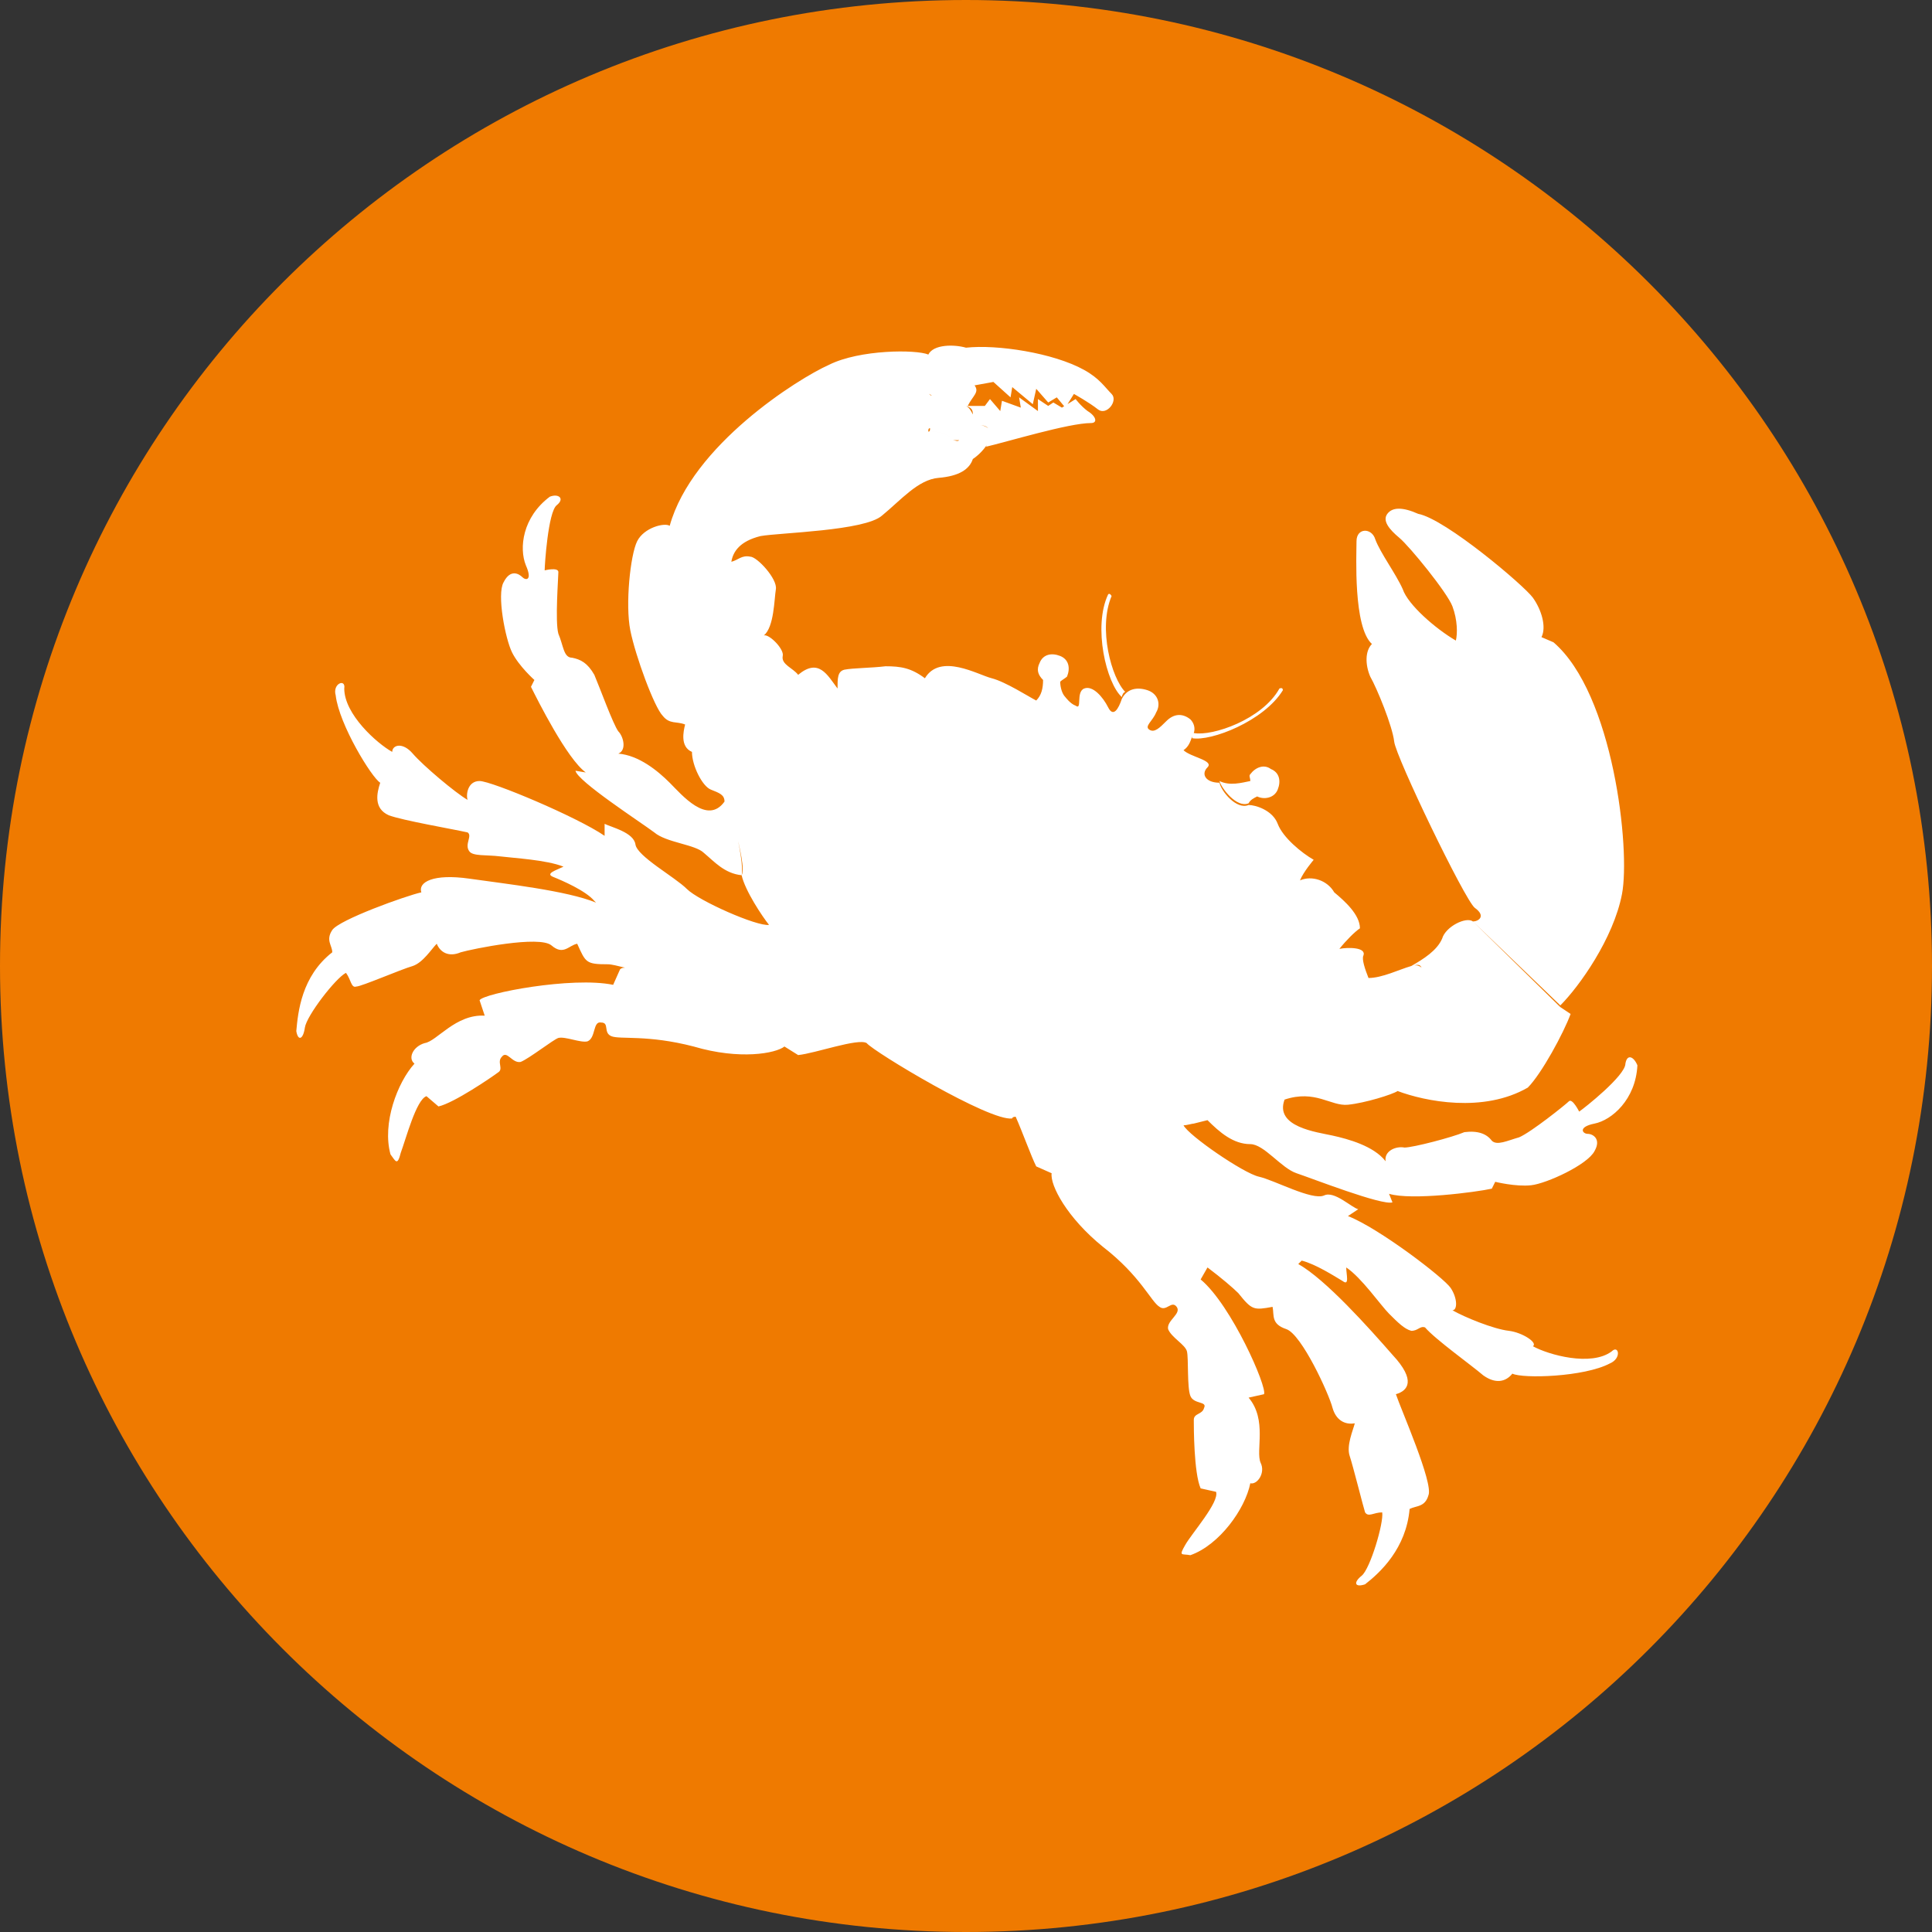 <?xml version="1.0" encoding="utf-8"?>
<!-- Generator: Adobe Illustrator 22.0.1, SVG Export Plug-In . SVG Version: 6.00 Build 0)  -->
<svg version="1.1" id="Layer_2" xmlns="http://www.w3.org/2000/svg" xmlns:xlink="http://www.w3.org/1999/xlink" x="0px" y="0px"
	 viewBox="0 0 112.8 112.8" style="enable-background:new 0 0 112.8 112.8;" xml:space="preserve">
<rect x="0" y="0" width="112.8" height="112.8" fill="#333333" stroke="none"/>
<style type="text/css">
	.st0{fill:#EF7A00;}
	.st1{fill:#FFFFFF;}
</style>
<g>
	<path class="st0" d="M112.8,56.4c0,31.1-25.2,56.4-56.4,56.4C25.2,112.8,0,87.5,0,56.4C0,25.2,25.2,0,56.4,0
		C87.5,0,112.8,25.2,112.8,56.4"/>
	<g>
		<path class="st1" d="M64.7,34.7c-0.9,1.9-0.1,5.2,0.8,6c0-0.1,0.1-0.3,0.2-0.3c-0.8-0.8-1.6-3.7-0.8-5.6
			C64.9,34.8,64.8,34.6,64.7,34.7z"/>
		<path class="st1" d="M73,45.2c-0.1,0.1,0,0.2,0,0.4c-0.5,0.1-1.2,0.3-1.8,0c0.1,0.4,1,1.6,1.7,1.3c0.1-0.2,0.3-0.3,0.5-0.4
			c0,0,0,0,0,0c0.4,0.2,1,0.1,1.2-0.4c0.2-0.5,0.1-1-0.4-1.2C73.8,44.6,73.3,44.8,73,45.2z"/>
		<path class="st1" d="M86,53.8c-0.4-0.3-1.6,0.3-1.8,1c-0.3,0.7-1.1,1.2-1.8,1.6c0.4-0.1,0.5-0.1,0.6,0.1c-0.1-0.1-0.3-0.2-0.6-0.1
			c-0.7,0.2-1.7,0.7-2.5,0.7c-0.2-0.5-0.4-1.1-0.3-1.3c0.2-0.5-0.9-0.5-1.4-0.4c0.4-0.5,0.9-1,1.2-1.2c0-0.8-0.9-1.6-1.5-2.1
			c-0.4-0.7-1.3-1-2-0.7c0.2-0.5,0.8-1.2,0.8-1.2c-0.7-0.4-1.8-1.3-2.1-2.1c-0.3-0.8-1.3-1.1-1.7-1.1c-0.7,0.3-1.6-0.8-1.7-1.3
			c-0.8,0-1.1-0.5-0.7-0.9c0.4-0.4-1-0.6-1.4-1c0.3-0.2,0.4-0.5,0.5-0.8c0,0,0,0.1,0,0.1c1.1,0.2,4.2-1,5.3-2.8
			c0-0.2-0.2-0.1-0.2-0.1c-1,1.8-3.9,2.8-5,2.6c0,0,0,0,0,0c0.1-0.3,0-0.6-0.2-0.8c-0.5-0.4-1-0.3-1.4,0.1c-0.4,0.4-0.7,0.7-1,0.5
			c-0.3-0.2,0.2-0.5,0.4-1c0.3-0.5,0.1-1.1-0.5-1.3c-0.6-0.2-1.2-0.1-1.5,0.5c-0.2,0.6-0.5,1.1-0.8,0.5c-0.3-0.6-0.9-1.3-1.4-1.1
			c-0.5,0.2-0.1,1.3-0.5,1c-0.3-0.1-0.6-0.5-0.6-0.5c-0.2-0.2-0.3-0.6-0.3-0.9c0.1-0.1,0.3-0.2,0.4-0.3c0.2-0.5,0.1-1-0.4-1.2
			c-0.5-0.2-1-0.1-1.2,0.4c-0.2,0.4-0.1,0.7,0.2,1c0,0.5-0.1,0.9-0.4,1.2c-0.4-0.2-1.8-1.1-2.6-1.3c-0.8-0.2-3-1.5-3.9,0
			c-0.8-0.6-1.4-0.7-2.3-0.7c-0.8,0.1-1.9,0.1-2.4,0.2c-0.4,0.1-0.4,0.5-0.4,1.1c-0.6-0.8-1.1-1.8-2.3-0.8c-0.3-0.4-1-0.6-0.9-1.1
			c0.1-0.4-0.8-1.3-1.1-1.2c0,0,0,0,0,0c0.6-0.5,0.6-2.1,0.7-2.7c0.1-0.6-1.1-1.9-1.5-1.9c-0.5-0.1-0.7,0.2-1.1,0.3c0,0,0,0,0,0
			c0.1-0.6,0.5-1.2,1.7-1.5c1.1-0.2,6.1-0.3,7.1-1.2c1.1-0.9,2.1-2.1,3.3-2.2c1.2-0.1,1.8-0.5,2-1.1c0-0.1,0-0.1,0-0.2
			c0,0.1,0,0.1,0,0.2c0.3-0.2,0.6-0.5,0.8-0.8c0,0,0,0.1-0.1,0.1c1.3-0.3,4.9-1.4,6.2-1.4c0.4,0,0.3-0.4-0.2-0.7
			c-0.4-0.3-0.7-0.7-0.7-0.7l-0.8,0.5l-0.5-0.3l-0.3,0.2l-0.6-0.4L60.6,24l-1.1-0.8l0.1,0.6l-1.1-0.4L58.4,24l-0.6-0.7l-0.3,0.4
			l-1,0c0.3-0.6,0.7-0.8,0.4-1.2l1.1-0.2l1,0.9l0.1-0.6l1.2,1l0.2-0.9l0.7,0.8l0.5-0.3l0.5,0.6l0.5-0.8c0,0,0.9,0.5,1.4,0.9
			c0.5,0.4,1.2-0.5,0.8-0.9c-0.4-0.4-0.7-0.9-1.6-1.4c-1.8-1-5.1-1.5-6.9-1.3c0.7,0.3,0.7,0.5,0.5,1.1c0.2,0.1,0.3,0.4,0.3,0.6
			c0-0.3-0.1-0.5-0.3-0.6c0.2-0.6,0.2-0.8-0.5-1.1c-0.7-0.2-1.9-0.2-2.2,0.4c0.3,0.1,0.5,0.3,0.5,0.5c0-0.2-0.1-0.4-0.5-0.5
			c-0.7-0.3-4-0.3-5.8,0.6c-1.8,0.8-8,4.7-9.3,9.4c0.3,0.2,0.5,1.3,0.5,1.3l0,0c0,0-0.2-1.1-0.5-1.3c-0.3-0.2-1.5,0.1-1.9,0.9
			c-0.4,0.8-0.7,3.7-0.4,5.2c0.3,1.5,1.4,4.5,1.9,5c0.4,0.5,0.8,0.3,1.3,0.5l0,0c-0.1,0.4-0.3,1.3,0.4,1.6c0,0.8,0.6,2,1.1,2.2
			c0.5,0.2,0.8,0.3,0.8,0.7c0,0,0,0,0,0c0,0,0,0,0,0c-1,1.4-2.5-0.4-3.2-1.1c-0.7-0.7-1.8-1.6-3-1.7c0.5-0.2,0.3-1,0-1.3
			c-0.3-0.4-1.1-2.6-1.4-3.3c-0.4-0.7-0.8-0.9-1.3-1c-0.5,0-0.5-0.7-0.8-1.4c-0.2-0.7,0-3.3,0-3.6c0-0.3-0.8-0.1-0.8-0.1
			c0-0.3,0.2-3.4,0.7-3.8c0.5-0.4,0.1-0.7-0.4-0.5c-1.6,1.2-1.8,3-1.4,4c0.4,0.9,0,0.9-0.2,0.7c-0.2-0.2-0.7-0.5-1.1,0.3
			c-0.4,0.7,0.1,3.3,0.5,4.1c0.4,0.8,1.3,1.6,1.3,1.6l-0.2,0.4c0.4,0.8,2.1,4.2,3.2,5L33.6,45c0.1,0.6,3.8,3,4.6,3.6
			c0.7,0.6,2.4,0.7,2.9,1.2c0.6,0.5,1.2,1.2,2.2,1.3c0.1-0.4-0.1-1.7-0.4-2.8c0.3,1.2,0.6,2.5,0.4,2.8c0.2,0.9,1.2,2.4,1.6,2.9h0
			c-0.7,0.1-4.1-1.4-4.8-2.1c-0.7-0.7-2.9-1.9-3-2.6c-0.1-0.7-1.4-1-1.8-1.2l0,0.7c-1.6-1.1-6.6-3.2-7.3-3.2c-0.7,0-0.8,0.8-0.7,1.1
			c-0.7-0.4-2.6-2-3.2-2.7c-0.6-0.7-1.2-0.5-1.2-0.1c-0.9-0.5-2.8-2.2-2.8-3.7c0.1-0.6-0.7-0.3-0.5,0.4c0.2,1.7,2.1,4.8,2.6,5.1
			c-0.2,0.6-0.4,1.5,0.5,1.9c0.8,0.3,3.7,0.8,4.6,1c0.3,0.2-0.2,0.7,0.1,1.1c0.2,0.3,1,0.2,1.8,0.3c0.8,0.1,2.7,0.2,3.7,0.6
			c-0.4,0.2-1.1,0.4-0.6,0.6c0.5,0.2,1.9,0.8,2.4,1.4c0,0,0.1,0.1,0.1,0.1c-1.7-0.7-5.3-1.1-7.4-1.4c-2.1-0.3-3,0.2-2.8,0.8
			c-0.9,0.2-4.8,1.6-5.2,2.2c-0.4,0.6,0,0.9,0,1.3c-1.8,1.4-2,3.5-2.1,4.6c0.1,0.6,0.4,0.5,0.5-0.2c0.1-0.7,1.8-2.9,2.4-3.2
			c0.3,0.4,0.3,0.9,0.6,0.8c0.3,0,2.6-1,3.3-1.2c0.6-0.2,1.1-1,1.4-1.3c0.2,0.5,0.7,0.8,1.4,0.5c0.7-0.2,4.6-1,5.3-0.4
			c0.7,0.6,1,0,1.5-0.1c0.5,1.1,0.5,1.2,1.8,1.2c0.2,0,0.6,0.1,1,0.2c-0.1,0-0.2,0-0.3,0.1l-0.4,0.9C33.4,57,28.2,58,28,58.4
			l0.3,0.9c-1.7-0.1-2.8,1.5-3.5,1.6c-0.7,0.2-1,0.9-0.6,1.2c-1,1.1-1.9,3.5-1.4,5.3c0.3,0.4,0.4,0.7,0.6-0.1
			c0.3-0.8,0.9-3.1,1.5-3.3l0.7,0.6c0.9-0.2,3.1-1.7,3.5-2c0.3-0.2-0.1-0.6,0.2-0.9c0.3-0.4,0.6,0.4,1.1,0.3
			c0.5-0.2,1.9-1.3,2.2-1.4c0.4-0.1,1.3,0.3,1.7,0.2c0.5-0.2,0.3-1.2,0.8-1.1c0.5,0,0.1,0.6,0.6,0.8c0.5,0.2,2.1-0.1,4.8,0.6
			c2.7,0.8,4.8,0.4,5.3,0l0.8,0.5c1-0.1,3.5-1,4-0.7l0,0c0.4,0.5,7.2,4.6,8.5,4.4c0-0.1,0.2-0.1,0.2-0.1c0.4,0.9,0.9,2.3,1.2,2.9
			l0.9,0.4c-0.1,0.7,0.9,2.6,3,4.3c2.2,1.7,2.8,3.2,3.3,3.5c0.4,0.3,0.7-0.4,1,0c0.3,0.4-0.6,0.8-0.5,1.3c0.2,0.5,1,0.9,1.1,1.3
			c0.1,0.4,0,2.1,0.2,2.6c0.2,0.5,1,0.3,0.8,0.7c-0.1,0.4-0.6,0.3-0.6,0.7c0,0.4,0,3.1,0.4,4l0.9,0.2c0.2,0.6-1.4,2.4-1.8,3.1
			c-0.4,0.7-0.2,0.5,0.3,0.6c1.7-0.6,3.2-2.7,3.5-4.2c0.4,0.1,0.9-0.6,0.6-1.2c-0.3-0.7,0.4-2.5-0.7-3.8l0.9-0.2
			c0.2-0.4-1.9-5.2-3.7-6.7l0.4-0.7c0.8,0.6,1.5,1.2,1.8,1.5c0.8,1,0.9,1,2,0.8c0.1,0.5-0.1,1,0.8,1.3c0.9,0.3,2.5,3.8,2.7,4.6
			c0.2,0.7,0.7,1,1.3,0.9c-0.1,0.4-0.5,1.3-0.3,1.9c0.2,0.6,0.8,3,0.9,3.3c0.2,0.3,0.5,0,1,0c0.1,0.6-0.7,3.3-1.2,3.7
			c-0.5,0.4-0.4,0.7,0.2,0.5c0.9-0.7,2.4-2.1,2.6-4.4c0.4-0.2,0.9-0.1,1.1-0.8c0.3-0.7-1.6-5-1.9-5.9c0.7-0.2,1.2-0.8-0.2-2.3
			c-1.4-1.6-3.9-4.4-5.5-5.3c0,0,0.1-0.1,0.2-0.2c0.8,0.2,1.9,0.9,2.4,1.2c0.4,0.3,0.2-0.4,0.2-0.8c0.9,0.6,2,2.2,2.5,2.7
			s0.9,0.9,1.3,1c0.4,0,0.5-0.3,0.8-0.2c0.6,0.7,2.7,2.2,3.4,2.8c0.7,0.5,1.3,0.4,1.7-0.1c0.6,0.3,4.2,0.2,5.7-0.6
			c0.7-0.3,0.5-1.1,0.1-0.7c-1.2,0.9-3.7,0.2-4.6-0.3c0.3-0.2-0.6-0.8-1.4-0.9c-0.9-0.1-2.6-0.8-3.3-1.2c0.3,0,0.3-0.7-0.1-1.3
			c-0.4-0.6-4.2-3.5-6-4.2l0.6-0.4c-0.4-0.1-1.4-1.1-2-0.8c-0.7,0.3-2.9-0.9-3.8-1.1c-0.9-0.2-4.1-2.4-4.4-3c0.2,0,0.5-0.1,0.6-0.1
			l0.8-0.2c0.7,0.7,1.5,1.4,2.5,1.4c0.8,0,1.8,1.4,2.7,1.7c0.9,0.3,5,1.9,5.6,1.7l-0.2-0.5c1.3,0.4,5.1-0.1,6-0.3l0.2-0.4
			c0,0,1.2,0.3,2.1,0.2c0.9-0.1,3.3-1.2,3.7-2c0.4-0.7-0.1-1-0.4-1c-0.3,0-0.6-0.4,0.4-0.6c1-0.2,2.4-1.4,2.5-3.4
			c-0.2-0.5-0.6-0.7-0.7-0.1c0,0.7-2.4,2.6-2.7,2.8c0,0-0.4-0.8-0.6-0.6c-0.2,0.2-2.2,1.8-2.9,2.1c-0.7,0.2-1.3,0.5-1.6,0.2
			c-0.3-0.4-0.8-0.6-1.6-0.5C84.8,66.4,82.5,67,82,67c-0.5-0.1-1.2,0.2-1.1,0.8c-0.7-0.9-2.2-1.3-3.1-1.5c-0.9-0.2-3.4-0.5-2.8-2.1
			c0,0,0,0,0,0c0,0,0,0,0,0c0,0,0,0,0,0c1.8-0.6,2.7,0.4,3.7,0.3c1-0.1,2.6-0.6,2.9-0.8c0,0,0,0,0,0c1.6,0.6,5,1.3,7.6-0.2
			c0.8-0.8,2.1-3.2,2.5-4.3l-0.6-0.4 M91.1,58.7c1.1-1.1,3.1-3.9,3.6-6.5c0.5-2.6-0.5-11.7-4-14.7L90,37.2c0.3-0.6,0-1.6-0.5-2.3
			c-0.5-0.7-5.1-4.6-6.7-4.9c-0.9-0.4-1.5-0.4-1.8,0c-0.3,0.4,0.1,0.9,0.7,1.4c0.6,0.5,2.8,3.2,3.1,4c0.3,0.8,0.3,1.6,0.2,2
			c-1.2-0.7-2.8-2.1-3.1-3c-0.4-0.9-1.3-2.1-1.6-2.9c-0.2-0.7-1.1-0.7-1.1,0.1c0,0.8-0.2,5,0.9,6c-0.4,0.4-0.4,1.2-0.1,1.9
			c0.4,0.7,1.3,2.9,1.4,3.8c0.1,0.9,4.1,9.2,4.7,9.7c0.7,0.5,0.2,0.8-0.1,0.8 M87.9,54.7L87.9,54.7 M57.7,25
			c0.1,0.1,0.2,0.2,0.2,0.4C57.9,25.2,57.9,25.1,57.7,25c-0.3-0.2-0.5-0.2-0.7-0.1C57.2,24.8,57.5,24.8,57.7,25z M56.4,23.7
			c0.3,0.1,0.4,0.2,0.4,0.5c0,0.2-0.1,0.5-0.1,0.9l0,0c0.1-0.4,0.2-0.7,0.1-0.9S56.6,23.8,56.4,23.7C56.4,23.7,56.4,23.7,56.4,23.7z
			 M55.6,25.7c0.1,0,0.3,0,0.4,0C55.9,25.8,55.8,25.7,55.6,25.7c0-0.3-1-0.6-1.4-0.5c0-0.1,0-0.2,0.1-0.2c0,0.1,0,0.2-0.1,0.2
			C54.6,25.1,55.6,25.4,55.6,25.7z M54.1,22.9c0.1,0.1,0.2,0.1,0.3,0.2C54.3,23.1,54.3,23,54.1,22.9C54.1,22.9,54.1,22.9,54.1,22.9z
			 M54.4,23.2c0.1,0.2-0.2,0.5-0.5,0.8c0,0,0,0,0,0C54.3,23.7,54.6,23.4,54.4,23.2z M40.1,30.9L40.1,30.9l0.3,0.4L40.1,30.9z
			 M40.7,31.7L40.7,31.7l0.4-0.4L40.7,31.7z M41.5,31c0,0,0.2,0.3,0.3,0.6C41.7,31.3,41.5,31,41.5,31z"/>
	</g>
</g>
</svg>
